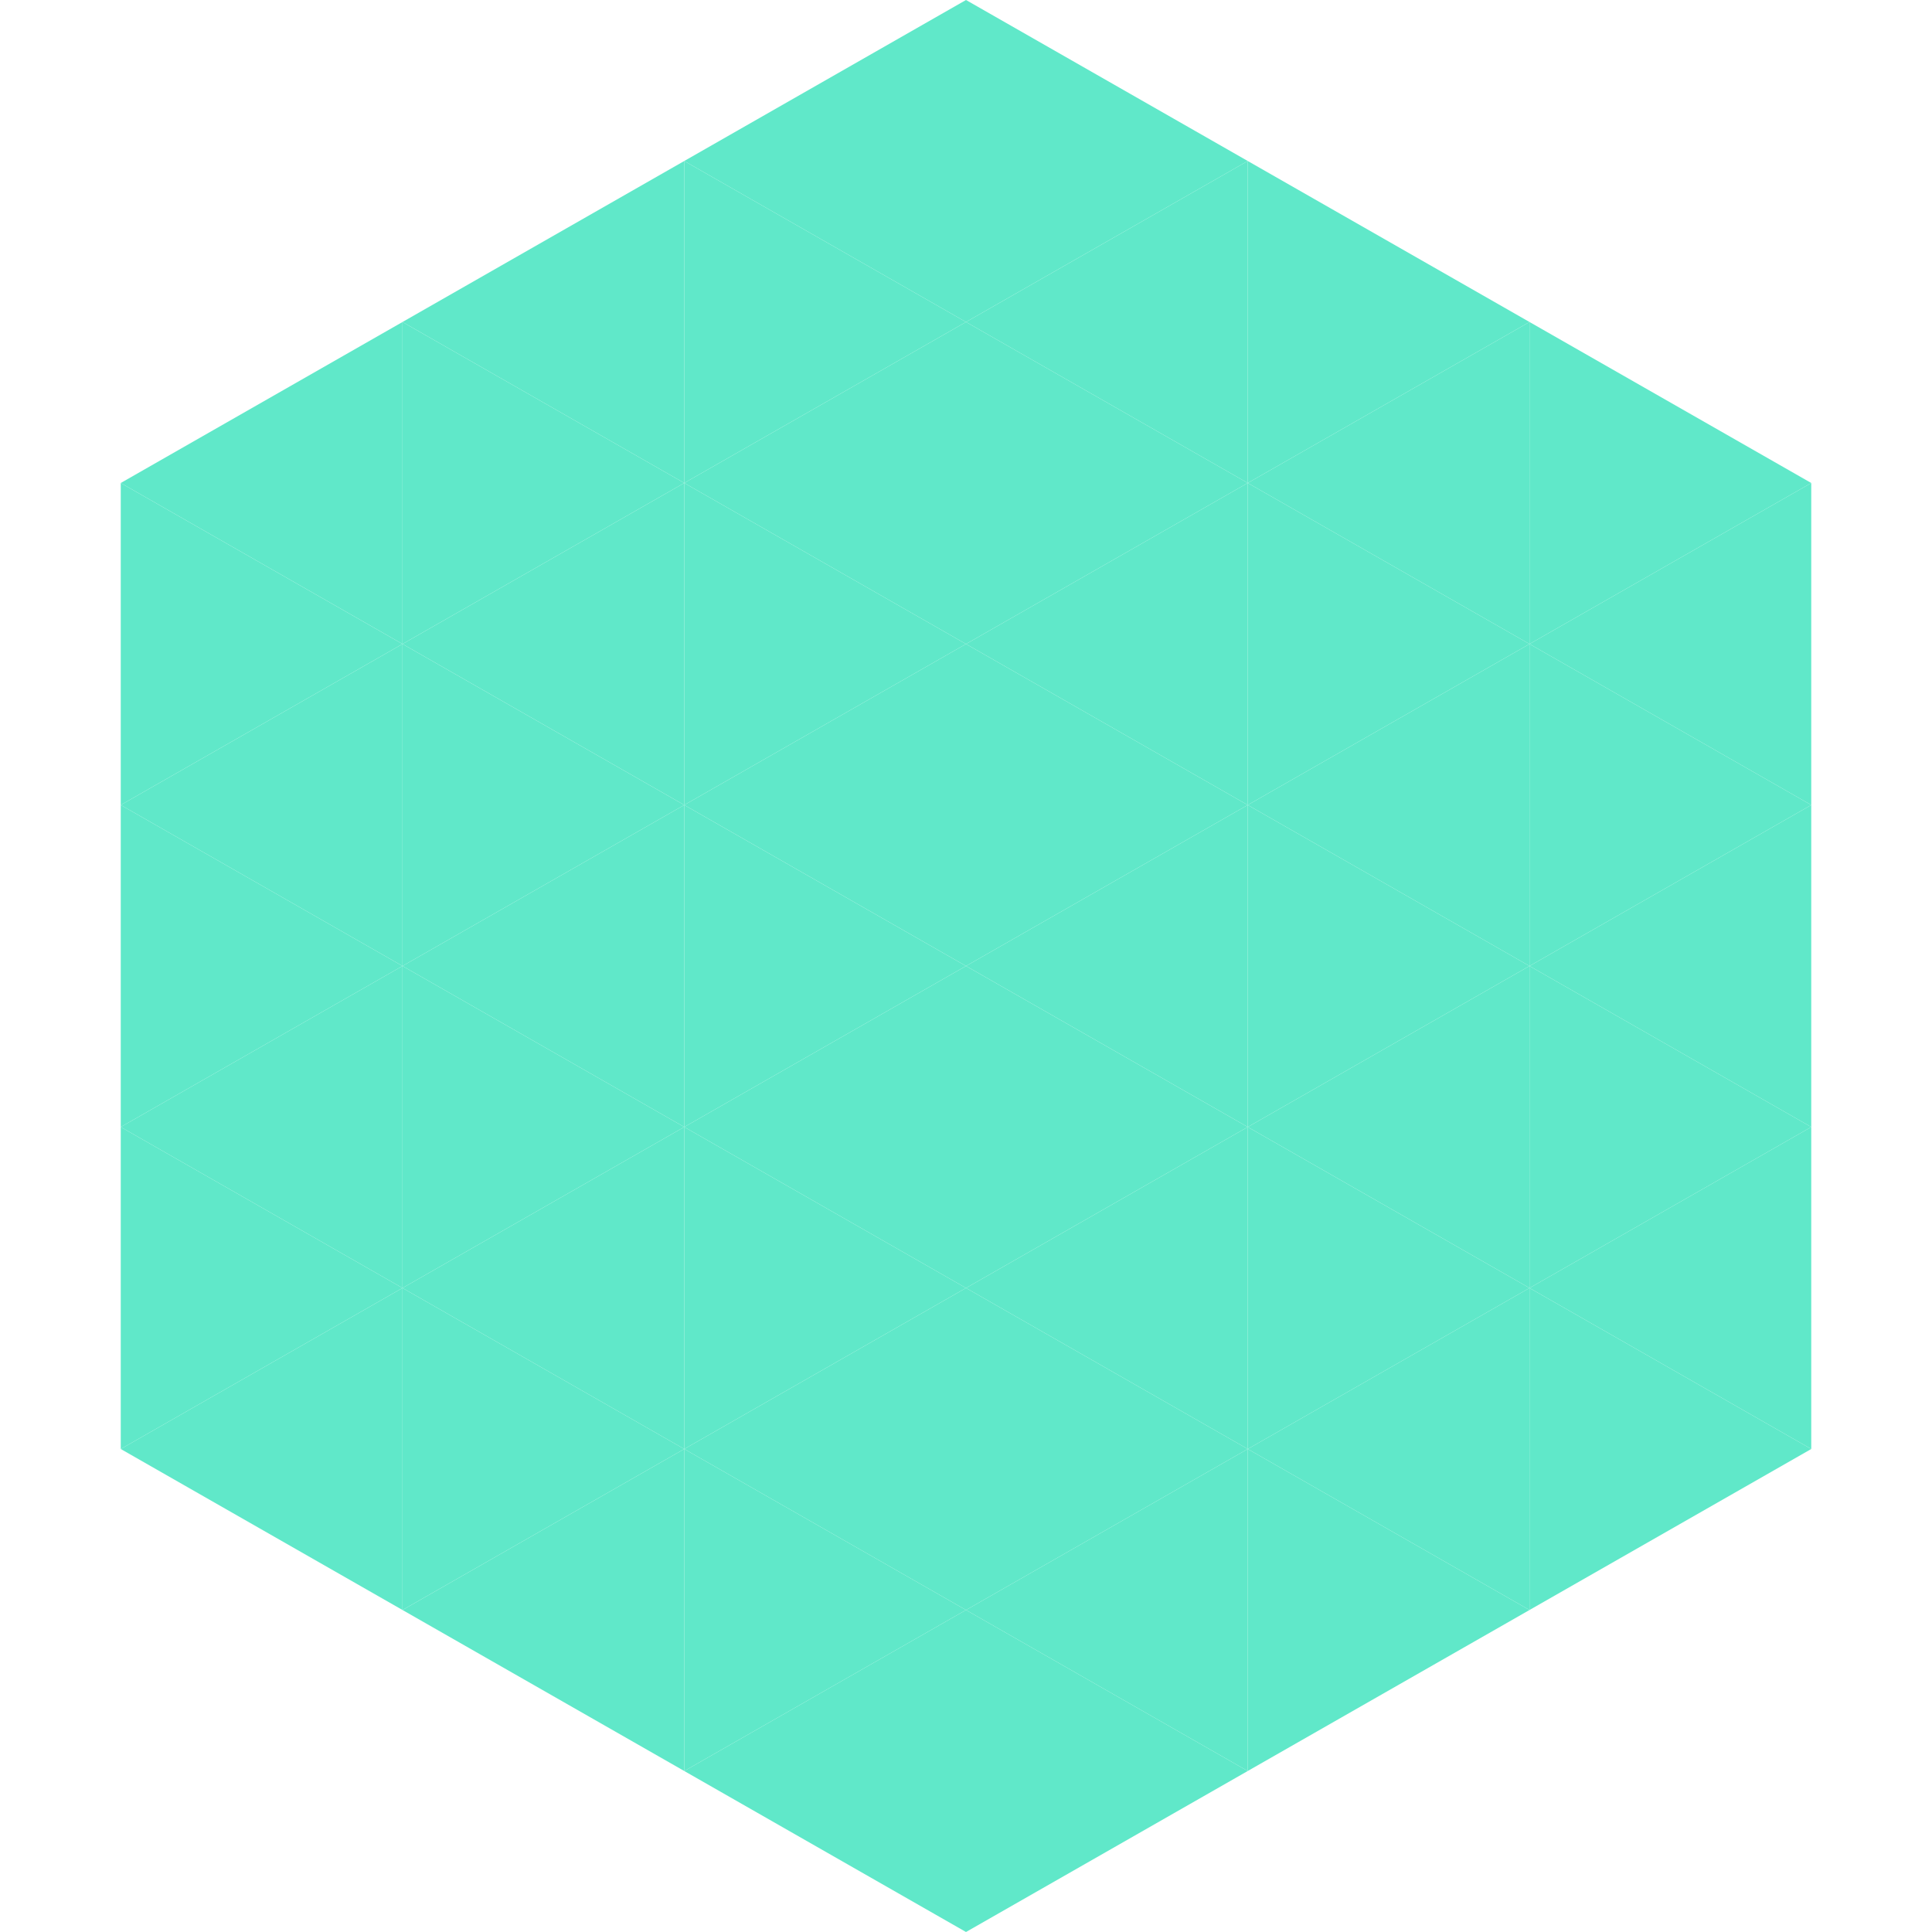 <?xml version="1.0"?>
<!-- Generated by SVGo -->
<svg width="240" height="240"
     xmlns="http://www.w3.org/2000/svg"
     xmlns:xlink="http://www.w3.org/1999/xlink">
<polygon points="50,40 15,60 50,80" style="fill:rgb(96,232,201)" />
<polygon points="190,40 225,60 190,80" style="fill:rgb(96,232,201)" />
<polygon points="15,60 50,80 15,100" style="fill:rgb(96,232,201)" />
<polygon points="225,60 190,80 225,100" style="fill:rgb(96,232,201)" />
<polygon points="50,80 15,100 50,120" style="fill:rgb(96,232,201)" />
<polygon points="190,80 225,100 190,120" style="fill:rgb(96,232,201)" />
<polygon points="15,100 50,120 15,140" style="fill:rgb(96,232,201)" />
<polygon points="225,100 190,120 225,140" style="fill:rgb(96,232,201)" />
<polygon points="50,120 15,140 50,160" style="fill:rgb(96,232,201)" />
<polygon points="190,120 225,140 190,160" style="fill:rgb(96,232,201)" />
<polygon points="15,140 50,160 15,180" style="fill:rgb(96,232,201)" />
<polygon points="225,140 190,160 225,180" style="fill:rgb(96,232,201)" />
<polygon points="50,160 15,180 50,200" style="fill:rgb(96,232,201)" />
<polygon points="190,160 225,180 190,200" style="fill:rgb(96,232,201)" />
<polygon points="15,180 50,200 15,220" style="fill:rgb(255,255,255); fill-opacity:0" />
<polygon points="225,180 190,200 225,220" style="fill:rgb(255,255,255); fill-opacity:0" />
<polygon points="50,0 85,20 50,40" style="fill:rgb(255,255,255); fill-opacity:0" />
<polygon points="190,0 155,20 190,40" style="fill:rgb(255,255,255); fill-opacity:0" />
<polygon points="85,20 50,40 85,60" style="fill:rgb(96,232,201)" />
<polygon points="155,20 190,40 155,60" style="fill:rgb(96,232,201)" />
<polygon points="50,40 85,60 50,80" style="fill:rgb(96,232,201)" />
<polygon points="190,40 155,60 190,80" style="fill:rgb(96,232,201)" />
<polygon points="85,60 50,80 85,100" style="fill:rgb(96,232,201)" />
<polygon points="155,60 190,80 155,100" style="fill:rgb(96,232,201)" />
<polygon points="50,80 85,100 50,120" style="fill:rgb(96,232,201)" />
<polygon points="190,80 155,100 190,120" style="fill:rgb(96,232,201)" />
<polygon points="85,100 50,120 85,140" style="fill:rgb(96,232,201)" />
<polygon points="155,100 190,120 155,140" style="fill:rgb(96,232,201)" />
<polygon points="50,120 85,140 50,160" style="fill:rgb(96,232,201)" />
<polygon points="190,120 155,140 190,160" style="fill:rgb(96,232,201)" />
<polygon points="85,140 50,160 85,180" style="fill:rgb(96,232,201)" />
<polygon points="155,140 190,160 155,180" style="fill:rgb(96,232,201)" />
<polygon points="50,160 85,180 50,200" style="fill:rgb(96,232,201)" />
<polygon points="190,160 155,180 190,200" style="fill:rgb(96,232,201)" />
<polygon points="85,180 50,200 85,220" style="fill:rgb(96,232,201)" />
<polygon points="155,180 190,200 155,220" style="fill:rgb(96,232,201)" />
<polygon points="120,0 85,20 120,40" style="fill:rgb(96,232,201)" />
<polygon points="120,0 155,20 120,40" style="fill:rgb(96,232,201)" />
<polygon points="85,20 120,40 85,60" style="fill:rgb(96,232,201)" />
<polygon points="155,20 120,40 155,60" style="fill:rgb(96,232,201)" />
<polygon points="120,40 85,60 120,80" style="fill:rgb(96,232,201)" />
<polygon points="120,40 155,60 120,80" style="fill:rgb(96,232,201)" />
<polygon points="85,60 120,80 85,100" style="fill:rgb(96,232,201)" />
<polygon points="155,60 120,80 155,100" style="fill:rgb(96,232,201)" />
<polygon points="120,80 85,100 120,120" style="fill:rgb(96,232,201)" />
<polygon points="120,80 155,100 120,120" style="fill:rgb(96,232,201)" />
<polygon points="85,100 120,120 85,140" style="fill:rgb(96,232,201)" />
<polygon points="155,100 120,120 155,140" style="fill:rgb(96,232,201)" />
<polygon points="120,120 85,140 120,160" style="fill:rgb(96,232,201)" />
<polygon points="120,120 155,140 120,160" style="fill:rgb(96,232,201)" />
<polygon points="85,140 120,160 85,180" style="fill:rgb(96,232,201)" />
<polygon points="155,140 120,160 155,180" style="fill:rgb(96,232,201)" />
<polygon points="120,160 85,180 120,200" style="fill:rgb(96,232,201)" />
<polygon points="120,160 155,180 120,200" style="fill:rgb(96,232,201)" />
<polygon points="85,180 120,200 85,220" style="fill:rgb(96,232,201)" />
<polygon points="155,180 120,200 155,220" style="fill:rgb(96,232,201)" />
<polygon points="120,200 85,220 120,240" style="fill:rgb(96,232,201)" />
<polygon points="120,200 155,220 120,240" style="fill:rgb(96,232,201)" />
<polygon points="85,220 120,240 85,260" style="fill:rgb(255,255,255); fill-opacity:0" />
<polygon points="155,220 120,240 155,260" style="fill:rgb(255,255,255); fill-opacity:0" />
</svg>
